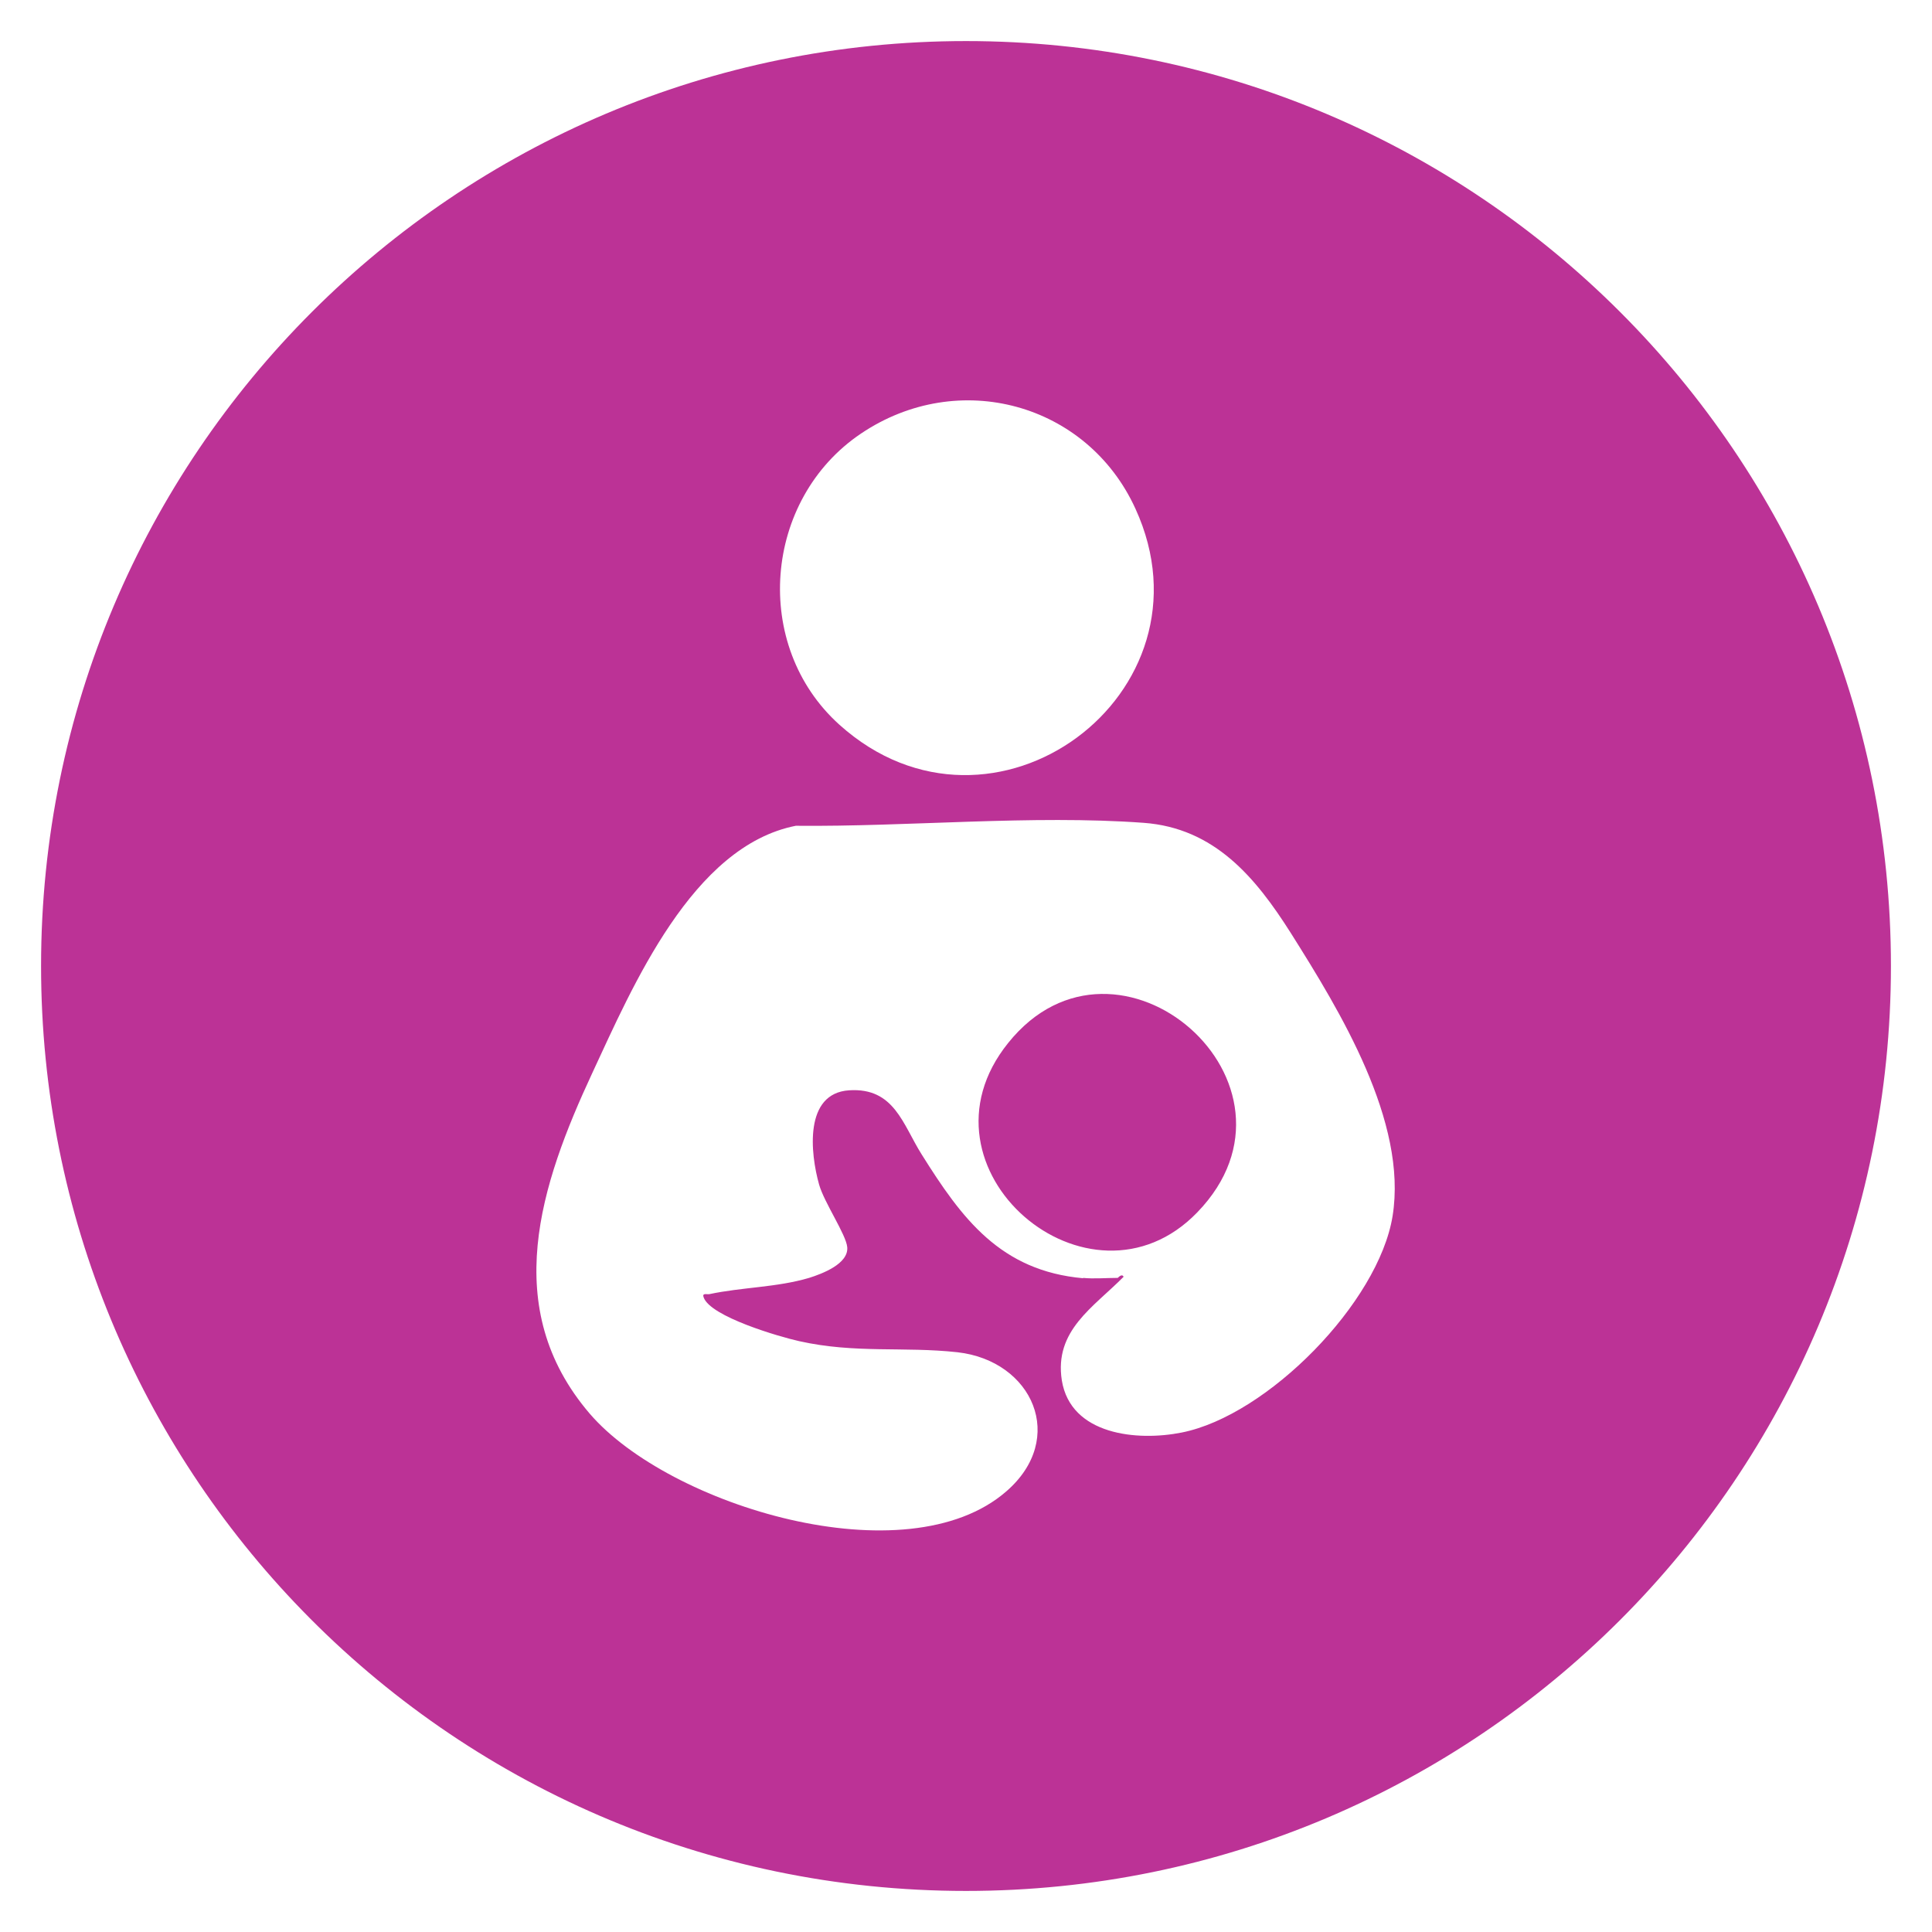 <svg id="Layer_2" data-name="Layer 2" xmlns="http://www.w3.org/2000/svg" xmlns:xlink="http://www.w3.org/1999/xlink" viewBox="0 0 52.22 52.22">
  <defs>
    <style>
      .cls-1, .cls-2 {
        fill: none;
      }

      .cls-3 {
        clip-path: url(#clippath-1);
      }

      .cls-4 {
        fill: #fff;
      }

      .cls-2 {
        clip-rule: evenodd;
      }

      .cls-5 {
        clip-path: url(#clippath);
      }

      .cls-6 {
        fill: #bc3296;
      }
    </style>
    <clipPath id="clippath">
      <path class="cls-2" d="M1.11,26.11c0,6.77,2.69,12.92,7.06,17.42,4.54,4.68,10.9,7.58,17.94,7.58,13.81,0,25-11.19,25-25S39.92,1.11,26.11,1.11,1.11,12.3,1.11,26.11Z"></path>
    </clipPath>
    <clipPath id="clippath-1">
      <rect class="cls-1" y="0" width="52.22" height="52.22"></rect>
    </clipPath>
  </defs>
  <g id="Layer_1-2" data-name="Layer 1">
    <g>
      <g class="cls-5">
        <g class="cls-3">
          <rect class="cls-6" width="52.22" height="52.22"></rect>
        </g>
      </g>
      <g>
        <path class="cls-4" d="M22.69,19.59c-2.38-2.14-2.06-6.09.58-7.87s6.12-.82,7.42,2.03c2.29,5-3.86,9.56-8,5.84Z"></path>
        <path class="cls-4" d="M29.28,34.55c-2.24-.2-3.28-1.61-4.37-3.35-.51-.81-.74-1.81-1.96-1.73s-1.05,1.7-.81,2.55c.14.49.73,1.35.76,1.69.04.45-.68.72-1.03.83-.88.26-1.81.25-2.7.44-.07.01-.2-.04-.15.09.19.52,2.04,1.06,2.58,1.18,1.52.34,2.82.14,4.28.3,2.03.23,2.97,2.33,1.32,3.76-2.7,2.35-9.12.39-11.26-2.1-2.45-2.86-1.33-6.2.07-9.21,1.09-2.34,2.7-6.13,5.5-6.68,3.03.03,6.39-.3,9.4-.08,1.92.14,3.03,1.48,3.98,2.98,1.33,2.11,3.16,5.1,2.75,7.65-.38,2.34-3.38,5.39-5.7,5.85-1.2.24-3,.07-3.24-1.41-.21-1.35.85-1.97,1.67-2.8-.05-.1-.15.03-.16.03-.3,0-.65.03-.94,0ZM32.36,32.77c3.36-3.47-2.16-8.26-5.11-4.58-2.74,3.4,2.2,7.59,5.11,4.58Z"></path>
      </g>
    </g>
  </g>
</svg>